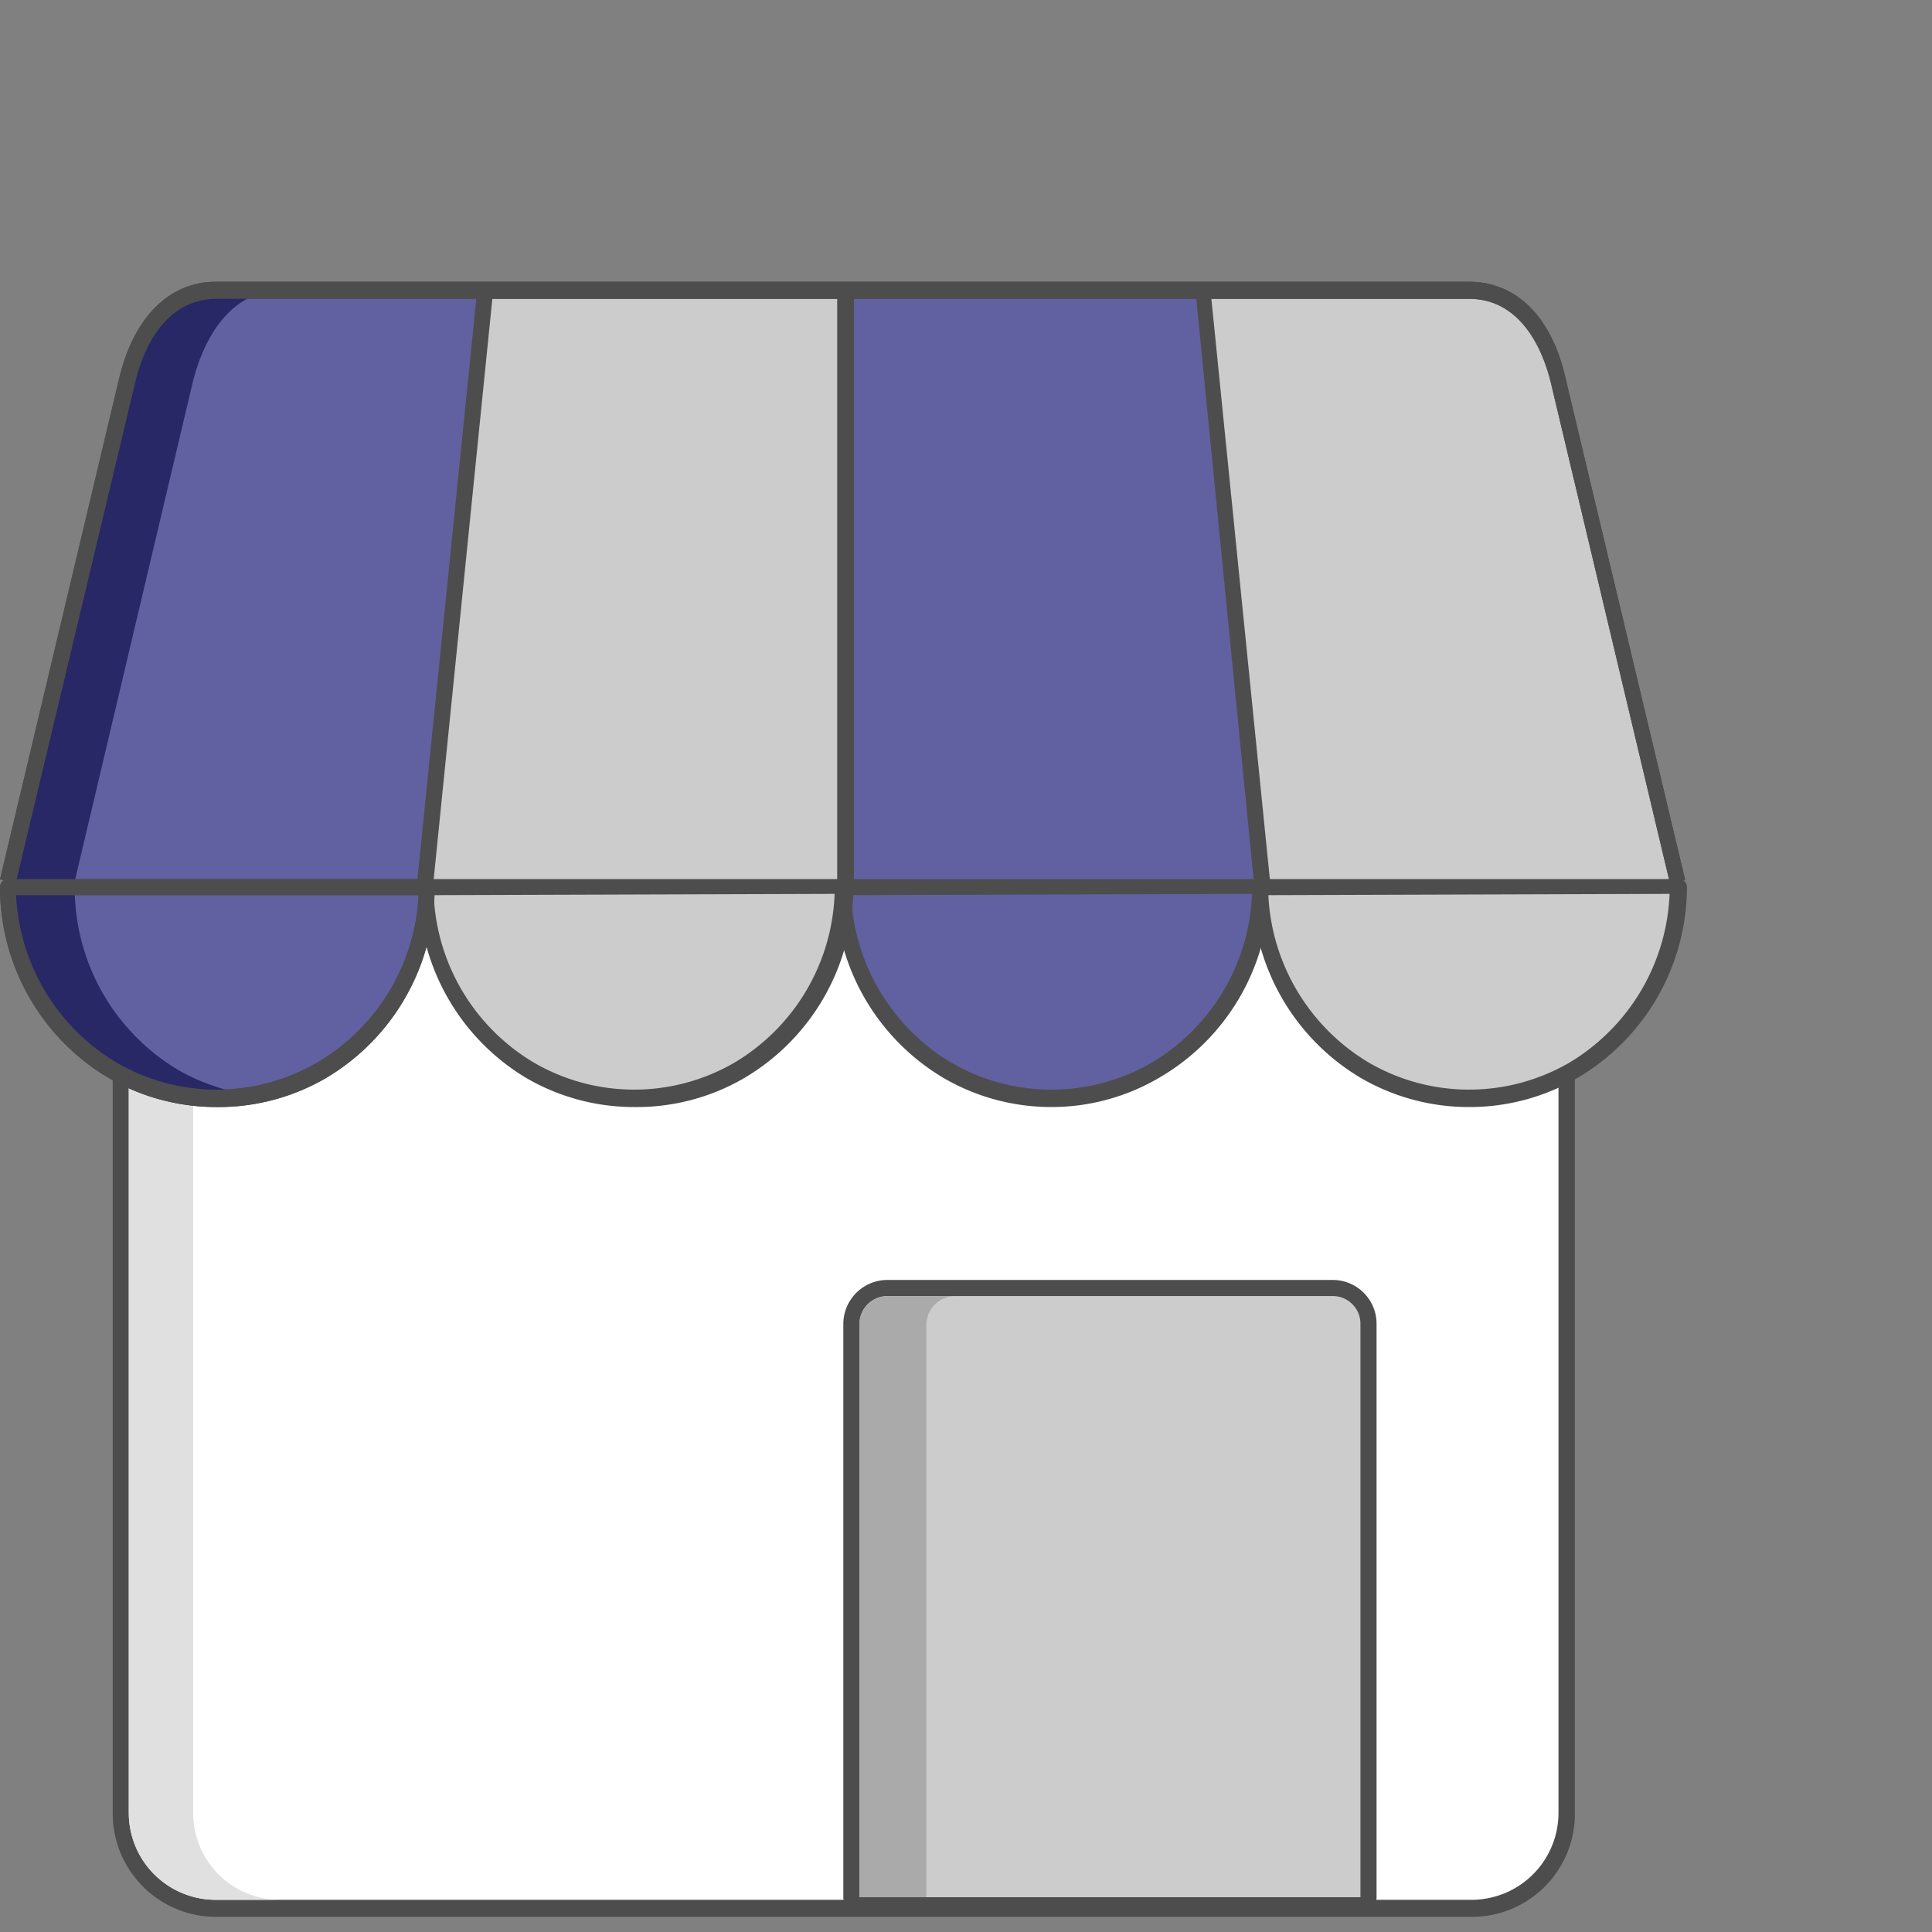 <svg xmlns="http://www.w3.org/2000/svg" viewBox="0 0 60 60">
  <rect x="0" y="0" width="60" height="60" fill="#808080" stroke="none"/>
  <defs>
    <style>
      .cls-1{fill:#efefef;}.cls-2{fill:#fff;}.cls-3{fill:#4d4d4d;}.cls-4{fill:#ccc;}.cls-5{fill:#e0e0e0;}.cls-6{fill:#6161a1;}.cls-7{fill:#aaa;}.cls-8{fill:#282867;}
    </style>
  </defs>
  <title>Store</title>
  <g id="Layer_2" data-name="Layer 2">
    <g id="Layer_1-2" data-name="Layer 1">
      <g id="rect4204">
        <rect class="cls-2" x="3.7" y="14.34" width="44.94" height="44.94" rx="2.95" ry="2.95"/>
        <path class="cls-3" d="M45.7,14.59a2.7,2.7,0,0,1,2.7,2.7v39A2.7,2.7,0,0,1,45.7,59h-39A2.7,2.7,0,0,1,4,56.33v-39a2.7,2.7,0,0,1,2.71-2.7h39m0-.5h-39a3.21,3.21,0,0,0-3.21,3.2v39a3.21,3.21,0,0,0,3.21,3.2h39a3.2,3.2,0,0,0,3.2-3.2v-39a3.2,3.2,0,0,0-3.2-3.2Z"/>
      </g>
      <path class="cls-4" d="M26.69,59.17a.25.25,0,0,1-.25-.25V41.12A1.12,1.12,0,0,1,27.56,40H41.39a1.12,1.12,0,0,1,1.11,1.12v17.8a.25.25,0,0,1-.25.25Z"/>
      <path class="cls-3" d="M41.39,40.25a.86.86,0,0,1,.86.87v17.8H26.69V41.12a.87.87,0,0,1,.87-.87H41.39m0-.5H27.56a1.37,1.37,0,0,0-1.37,1.37v17.8a.5.5,0,0,0,.5.5H42.25a.5.5,0,0,0,.5-.5V41.12a1.36,1.36,0,0,0-1.36-1.37Z"/>
      <path class="cls-5" d="M6,56.33v-39a2.69,2.69,0,0,1,2.7-2.7H6.66A2.7,2.7,0,0,0,4,17.29v39A2.7,2.7,0,0,0,6.66,59H8.73A2.69,2.69,0,0,1,6,56.33Z"/>
      <g id="path4202">
        <path class="cls-6" d="M.25,27.37,4,11.81C4.31,10.31,5.19,9,6.73,9H45.62c1.54,0,2.42,1.28,2.78,2.78l3.7,15.56"/>
        <path class="cls-3" d="M51.86,27.42l-3.7-15.55c-.19-.78-.81-2.59-2.54-2.59H6.73C5,9.28,4.38,11.09,4.2,11.87L.49,27.42,0,27.31l3.7-15.56c.45-1.89,1.55-3,3-3H45.62c1.47,0,2.57,1.08,3,3l3.71,15.56Z"/>
      </g>
      <g id="path4214">
        <path class="cls-4" d="M13.21,27.37,15.07,9h11.2V27.37"/>
        <path class="cls-3" d="M13.46,27.39l-.5-.05L14.82,9a.25.25,0,0,1,.25-.23h11.2a.25.25,0,0,1,.25.25V27.37H26V9.28H15.29Z"/>
      </g>
      <g id="path4216">
        <path class="cls-4" d="M39.23,27.37,37.38,9h8.24c1.54,0,2.42,1.28,2.78,2.78l3.7,15.56"/>
        <path class="cls-3" d="M51.86,27.42l-3.7-15.55c-.19-.78-.81-2.59-2.54-2.59h-8l1.82,18.06-.5.05L37.13,9.06a.26.26,0,0,1,.07-.2.23.23,0,0,1,.18-.08h8.24c1.47,0,2.57,1.08,3,3l3.71,15.56Z"/>
      </g>
      <g id="path4208">
        <path class="cls-6" d="M39.14,27.55a6.61,6.61,0,0,1-3.24,5.7,6.37,6.37,0,0,1-6.48,0,6.59,6.59,0,0,1-3.24-5.7h13Z"/>
        <path class="cls-3" d="M32.66,34.38a6.64,6.64,0,0,1-3.37-.91,6.89,6.89,0,0,1-3.36-5.92.25.25,0,0,1,.25-.25h13a.25.25,0,0,1,.25.25A6.88,6.88,0,0,1,36,33.47,6.6,6.6,0,0,1,32.66,34.38ZM26.43,27.8A6.4,6.4,0,0,0,29.54,33a6.2,6.2,0,0,0,6.23,0,6.37,6.37,0,0,0,3.11-5.24Z"/>
      </g>
      <g id="path4212">
        <path class="cls-4" d="M52.1,27.55a6.59,6.59,0,0,1-3.24,5.7,6.37,6.37,0,0,1-6.48,0,6.59,6.59,0,0,1-3.24-5.7h13Z"/>
        <path class="cls-3" d="M45.62,34.38a6.66,6.66,0,0,1-3.37-.91,6.89,6.89,0,0,1-3.36-5.92.25.25,0,0,1,.25-.25h13a.25.25,0,0,1,.25.25A6.89,6.89,0,0,1,49,33.47,6.64,6.64,0,0,1,45.62,34.38ZM39.39,27.8A6.41,6.41,0,0,0,42.51,33a6.2,6.2,0,0,0,6.23,0,6.4,6.4,0,0,0,3.11-5.24Z"/>
      </g>
      <g id="path4206">
        <path class="cls-6" d="M13.21,27.55A6.59,6.59,0,0,1,10,33.25a6.37,6.37,0,0,1-6.48,0,6.61,6.61,0,0,1-3.24-5.7h13Z"/>
        <path class="cls-3" d="M6.73,34.38a6.66,6.66,0,0,1-3.37-.91A6.89,6.89,0,0,1,0,27.55a.25.25,0,0,1,.25-.25h13a.25.25,0,0,1,.25.25,6.89,6.89,0,0,1-3.36,5.92A6.64,6.64,0,0,1,6.73,34.38ZM.5,27.8A6.41,6.41,0,0,0,3.62,33a6.2,6.2,0,0,0,6.23,0A6.4,6.4,0,0,0,13,27.8Z"/>
      </g>
      <g id="path4210">
        <path class="cls-4" d="M26.18,27.55a6.61,6.61,0,0,1-3.24,5.7,6.39,6.39,0,0,1-6.49,0,6.61,6.61,0,0,1-3.24-5.7h13Z"/>
        <path class="cls-3" d="M19.7,34.38a6.64,6.64,0,0,1-3.37-.91A6.88,6.88,0,0,1,13,27.55a.25.25,0,0,1,.25-.25h13a.25.25,0,0,1,.25.25,6.88,6.88,0,0,1-3.37,5.92A6.63,6.63,0,0,1,19.7,34.38ZM13.47,27.8A6.37,6.37,0,0,0,16.58,33a6.2,6.2,0,0,0,6.23,0,6.37,6.37,0,0,0,3.11-5.24Z"/>
      </g>
      <path class="cls-7" d="M29.67,40.25H27.59a.9.9,0,0,0-.9.9V58.92h2.08V41.15A.9.9,0,0,1,29.67,40.25Z"/>
      <path class="cls-8" d="M8.81,9H6.73C5.19,9,4.31,10.31,4,11.81L.25,27.37H2.32L6,11.81C6.39,10.31,7.27,9,8.81,9Z"/>
      <g id="path4202-2" data-name="path4202">
        <path class="cls-3" d="M51.86,27.42l-3.7-15.55c-.19-.78-.81-2.59-2.54-2.59H6.73C5,9.28,4.38,11.09,4.2,11.87L.49,27.42,0,27.31l3.7-15.56c.45-1.89,1.55-3,3-3H45.62c1.47,0,2.57,1.08,3,3l3.71,15.56Z"/>
      </g>
      <path class="cls-8" d="M5.57,33.25a6.59,6.59,0,0,1-3.25-5.7H.25a6.61,6.61,0,0,0,3.24,5.7A6.4,6.4,0,0,0,7.77,34,6.4,6.4,0,0,1,5.57,33.25Z"/>
      <g id="path4206-2" data-name="path4206">
        <path class="cls-3" d="M6.73,34.38a6.66,6.66,0,0,1-3.37-.91A6.89,6.89,0,0,1,0,27.55a.25.25,0,0,1,.25-.25h13a.25.25,0,0,1,.25.25,6.89,6.89,0,0,1-3.36,5.92A6.64,6.64,0,0,1,6.73,34.38ZM.5,27.8A6.41,6.41,0,0,0,3.62,33a6.2,6.2,0,0,0,6.23,0A6.4,6.4,0,0,0,13,27.8Z"/>
      </g>
    </g>
  </g>
</svg>
